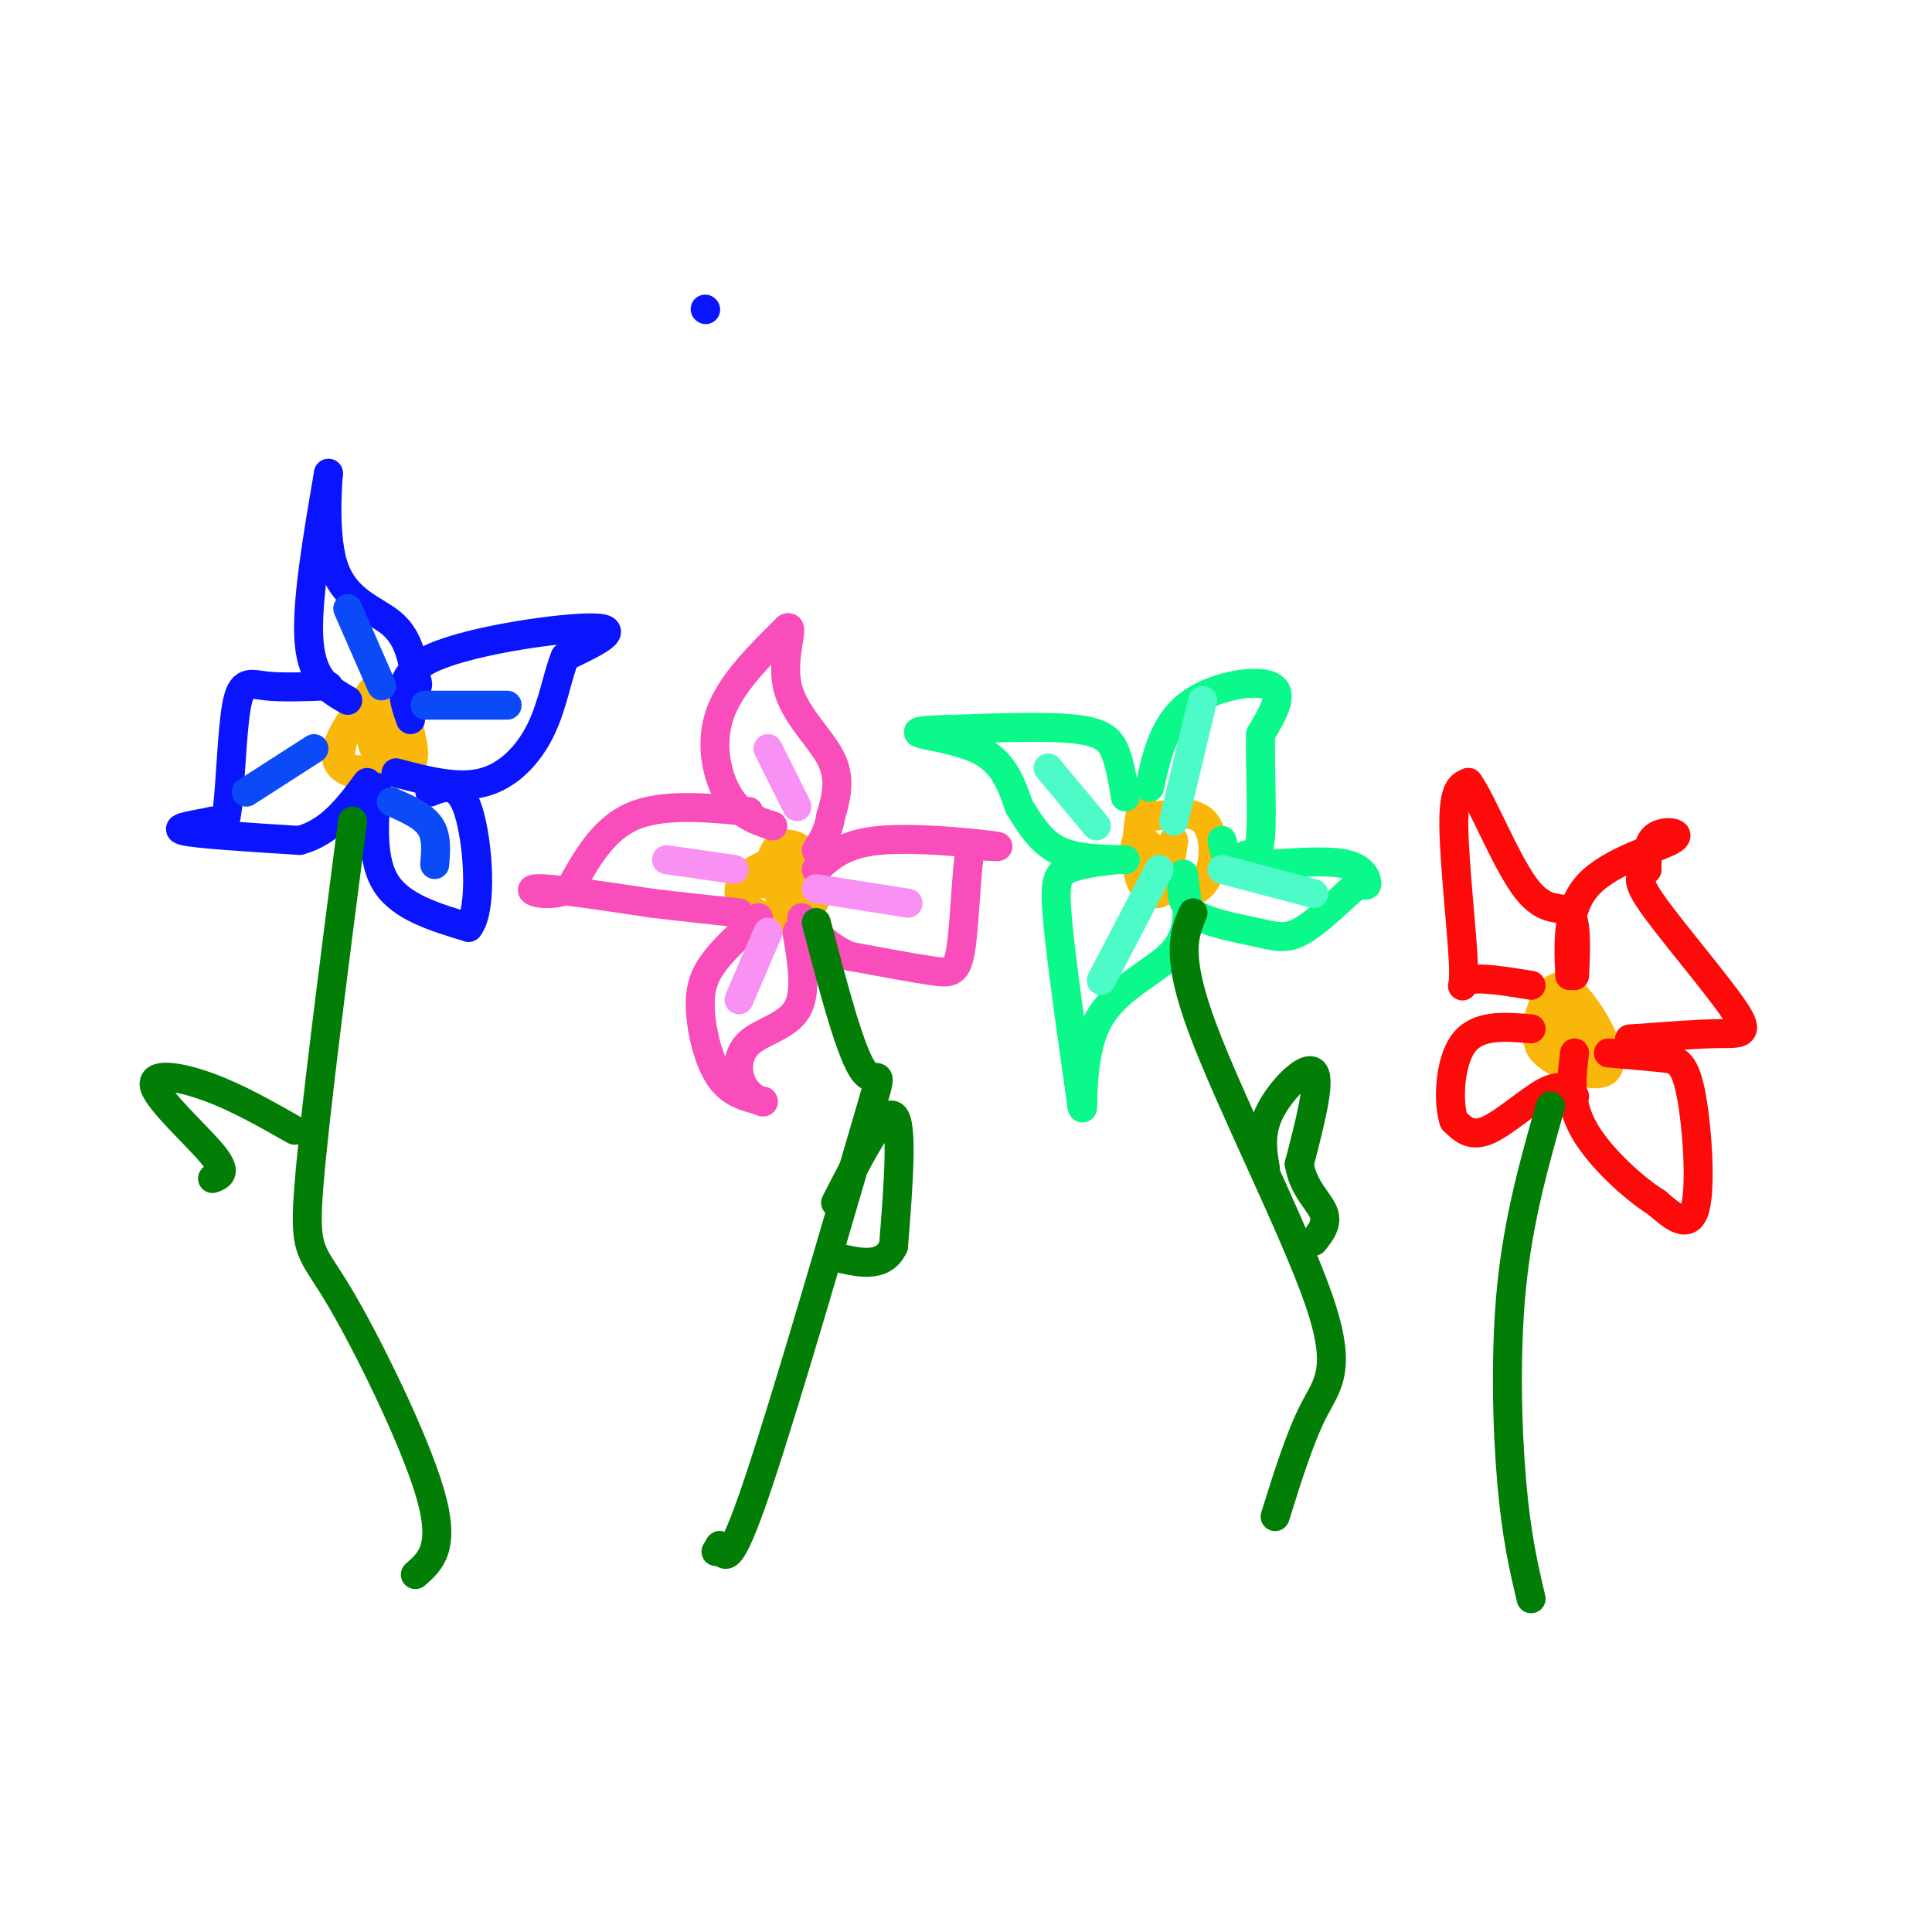 <svg viewBox='0 0 400 400' version='1.1' xmlns='http://www.w3.org/2000/svg' xmlns:xlink='http://www.w3.org/1999/xlink'><g fill='none' stroke='rgb(249,183,11)' stroke-width='6' stroke-linecap='round' stroke-linejoin='round'><path d='M77,143c-4.356,5.933 -8.711,11.867 -7,15c1.711,3.133 9.489,3.467 13,2c3.511,-1.467 2.756,-4.733 2,-8'/><path d='M85,152c-0.456,-2.925 -2.596,-6.238 -5,-7c-2.404,-0.762 -5.070,1.026 -7,4c-1.930,2.974 -3.123,7.136 -2,9c1.123,1.864 4.561,1.432 8,1'/><path d='M79,159c2.115,-0.362 3.402,-1.767 4,-4c0.598,-2.233 0.507,-5.293 -1,-6c-1.507,-0.707 -4.431,0.941 -5,3c-0.569,2.059 1.215,4.530 3,7'/><path d='M80,159c1.400,0.333 3.400,-2.333 3,-4c-0.400,-1.667 -3.200,-2.333 -6,-3'/><path d='M237,170c-1.655,3.399 -3.310,6.798 -1,10c2.310,3.202 8.583,6.208 12,4c3.417,-2.208 3.976,-9.631 2,-13c-1.976,-3.369 -6.488,-2.685 -11,-2'/><path d='M239,169c-2.292,-1.037 -2.522,-2.628 -3,0c-0.478,2.628 -1.206,9.477 0,13c1.206,3.523 4.344,3.721 5,2c0.656,-1.721 -1.172,-5.360 -3,-9'/><path d='M238,175c0.111,-0.022 1.889,4.422 3,5c1.111,0.578 1.556,-2.711 2,-6'/><path d='M319,213c-0.681,1.856 -1.362,3.713 2,6c3.362,2.287 10.767,5.005 12,2c1.233,-3.005 -3.707,-11.732 -7,-15c-3.293,-3.268 -4.941,-1.077 -6,1c-1.059,2.077 -1.530,4.038 -2,6'/><path d='M318,213c2.679,1.821 10.375,3.375 10,3c-0.375,-0.375 -8.821,-2.679 -10,-2c-1.179,0.679 4.911,4.339 11,8'/><path d='M329,222c1.800,-1.156 0.800,-8.044 -1,-11c-1.800,-2.956 -4.400,-1.978 -7,-1'/><path d='M162,177c1.289,4.244 2.578,8.489 4,10c1.422,1.511 2.978,0.289 3,-2c0.022,-2.289 -1.489,-5.644 -3,-9'/><path d='M166,176c-1.905,-1.798 -5.167,-1.792 -6,1c-0.833,2.792 0.762,8.369 2,9c1.238,0.631 2.119,-3.685 3,-8'/><path d='M165,178c-1.644,-0.922 -7.255,0.774 -10,3c-2.745,2.226 -2.624,4.984 0,7c2.624,2.016 7.750,3.290 10,2c2.250,-1.290 1.625,-5.145 1,-9'/><path d='M166,181c-1.167,-1.167 -4.583,0.417 -8,2'/></g>
<g fill='none' stroke='rgb(10,20,253)' stroke-width='6' stroke-linecap='round' stroke-linejoin='round'><path d='M146,64c0.000,0.000 0.100,0.100 0.1,0.1'/><path d='M72,145c-3.667,-2.083 -7.333,-4.167 -8,-12c-0.667,-7.833 1.667,-21.417 4,-35'/><path d='M68,98c0.190,-1.702 -1.333,11.542 1,19c2.333,7.458 8.524,9.131 12,12c3.476,2.869 4.238,6.935 5,11'/><path d='M86,140c0.833,2.167 0.417,2.083 0,2'/><path d='M85,149c-1.689,-4.689 -3.378,-9.378 5,-13c8.378,-3.622 26.822,-6.178 33,-6c6.178,0.178 0.089,3.089 -6,6'/><path d='M117,136c-1.560,3.643 -2.458,9.750 -5,15c-2.542,5.250 -6.726,9.643 -12,11c-5.274,1.357 -11.637,-0.321 -18,-2'/><path d='M78,163c-0.583,7.583 -1.167,15.167 2,20c3.167,4.833 10.083,6.917 17,9'/><path d='M97,192c3.000,-3.756 2.000,-17.644 0,-24c-2.000,-6.356 -5.000,-5.178 -8,-4'/><path d='M68,142c-4.857,0.190 -9.714,0.381 -13,0c-3.286,-0.381 -5.000,-1.333 -6,4c-1.000,5.333 -1.286,16.952 -2,22c-0.714,5.048 -1.857,3.524 -3,2'/><path d='M44,170c-2.867,0.667 -8.533,1.333 -6,2c2.533,0.667 13.267,1.333 24,2'/><path d='M62,174c6.333,-1.667 10.167,-6.833 14,-12'/></g>
<g fill='none' stroke='rgb(11,75,247)' stroke-width='6' stroke-linecap='round' stroke-linejoin='round'><path d='M65,155c0.000,0.000 -14.000,9.000 -14,9'/><path d='M81,166c3.250,1.417 6.500,2.833 8,5c1.500,2.167 1.250,5.083 1,8'/><path d='M88,146c0.000,0.000 17.000,0.000 17,0'/><path d='M79,142c0.000,0.000 -7.000,-16.000 -7,-16'/></g>
<g fill='none' stroke='rgb(248,77,186)' stroke-width='6' stroke-linecap='round' stroke-linejoin='round'><path d='M160,171c-3.267,-1.044 -6.533,-2.089 -9,-6c-2.467,-3.911 -4.133,-10.689 -2,-17c2.133,-6.311 8.067,-12.156 14,-18'/><path d='M163,130c1.631,-0.821 -1.292,6.125 0,12c1.292,5.875 6.798,10.679 9,15c2.202,4.321 1.101,8.161 0,12'/><path d='M172,169c-0.500,3.167 -1.750,5.083 -3,7'/><path d='M157,190c-3.399,3.060 -6.798,6.119 -9,9c-2.202,2.881 -3.208,5.583 -3,10c0.208,4.417 1.631,10.548 4,14c2.369,3.452 5.685,4.226 9,5'/><path d='M158,228c0.585,0.579 -2.451,-0.474 -4,-3c-1.549,-2.526 -1.609,-6.526 1,-9c2.609,-2.474 7.888,-3.421 10,-7c2.112,-3.579 1.056,-9.789 0,-16'/><path d='M155,168c-8.917,-0.833 -17.833,-1.667 -24,1c-6.167,2.667 -9.583,8.833 -13,15'/><path d='M118,184c-4.644,2.200 -9.756,0.200 -7,0c2.756,-0.200 13.378,1.400 24,3'/><path d='M135,187c7.000,0.833 12.500,1.417 18,2'/><path d='M169,180c2.844,-2.644 5.689,-5.289 13,-6c7.311,-0.711 19.089,0.511 23,1c3.911,0.489 -0.044,0.244 -4,0'/><path d='M201,175c-0.917,4.417 -1.208,15.458 -2,21c-0.792,5.542 -2.083,5.583 -6,5c-3.917,-0.583 -10.458,-1.792 -17,-3'/><path d='M176,198c-4.500,-1.833 -7.250,-4.917 -10,-8'/></g>
<g fill='none' stroke='rgb(249,144,244)' stroke-width='6' stroke-linecap='round' stroke-linejoin='round'><path d='M169,184c0.000,0.000 19.000,3.000 19,3'/><path d='M159,193c0.000,0.000 -6.000,14.000 -6,14'/><path d='M152,180c0.000,0.000 -14.000,-2.000 -14,-2'/><path d='M165,167c0.000,0.000 -6.000,-12.000 -6,-12'/></g>
<g fill='none' stroke='rgb(11,248,138)' stroke-width='6' stroke-linecap='round' stroke-linejoin='round'><path d='M233,165c-0.533,-3.244 -1.067,-6.489 -2,-9c-0.933,-2.511 -2.267,-4.289 -8,-5c-5.733,-0.711 -15.867,-0.356 -26,0'/><path d='M197,151c-6.071,0.119 -8.250,0.417 -6,1c2.250,0.583 8.929,1.452 13,4c4.071,2.548 5.536,6.774 7,11'/><path d='M211,167c2.244,3.622 4.356,7.178 8,9c3.644,1.822 8.822,1.911 14,2'/><path d='M231,178c-3.889,0.467 -7.778,0.933 -10,2c-2.222,1.067 -2.778,2.733 -2,11c0.778,8.267 2.889,23.133 5,38'/><path d='M224,229c0.524,2.738 -0.667,-9.417 3,-17c3.667,-7.583 12.190,-10.595 16,-15c3.810,-4.405 2.905,-10.202 2,-16'/><path d='M245,181c-0.423,2.982 -0.845,5.964 2,8c2.845,2.036 8.958,3.125 13,4c4.042,0.875 6.012,1.536 9,0c2.988,-1.536 6.994,-5.268 11,-9'/><path d='M280,184c2.417,-1.381 2.958,-0.333 3,-1c0.042,-0.667 -0.417,-3.048 -4,-4c-3.583,-0.952 -10.292,-0.476 -17,0'/><path d='M262,179c-4.111,0.222 -5.889,0.778 -7,0c-1.111,-0.778 -1.556,-2.889 -2,-5'/><path d='M238,163c1.444,-6.511 2.889,-13.022 8,-17c5.111,-3.978 13.889,-5.422 17,-4c3.111,1.422 0.556,5.711 -2,10'/><path d='M261,152c-0.178,6.044 0.378,16.156 0,21c-0.378,4.844 -1.689,4.422 -3,4'/></g>
<g fill='none' stroke='rgb(77,251,200)' stroke-width='6' stroke-linecap='round' stroke-linejoin='round'><path d='M227,171c0.000,0.000 -10.000,-12.000 -10,-12'/><path d='M240,180c0.000,0.000 -12.000,23.000 -12,23'/><path d='M243,170c0.000,0.000 6.000,-25.000 6,-25'/><path d='M253,180c0.000,0.000 19.000,5.000 19,5'/></g>
<g fill='none' stroke='rgb(253,10,10)' stroke-width='6' stroke-linecap='round' stroke-linejoin='round'><path d='M317,204c-5.458,-0.893 -10.917,-1.786 -13,-1c-2.083,0.786 -0.792,3.250 -1,-3c-0.208,-6.250 -1.917,-21.214 -2,-29c-0.083,-7.786 1.458,-8.393 3,-9'/><path d='M304,162c2.655,3.440 7.792,16.542 12,22c4.208,5.458 7.488,3.274 9,5c1.512,1.726 1.256,7.363 1,13'/><path d='M325,202c-0.310,-7.083 -0.619,-14.167 4,-19c4.619,-4.833 14.167,-7.417 17,-9c2.833,-1.583 -1.048,-2.167 -3,-1c-1.952,1.167 -1.976,4.083 -2,7'/><path d='M341,180c-1.107,1.411 -2.874,1.440 1,7c3.874,5.560 13.389,16.651 17,22c3.611,5.349 1.317,4.957 -3,5c-4.317,0.043 -10.659,0.522 -17,1'/><path d='M339,215c-2.833,0.167 -1.417,0.083 0,0'/><path d='M333,218c4.048,0.351 8.095,0.702 11,1c2.905,0.298 4.667,0.542 6,7c1.333,6.458 2.238,19.131 1,24c-1.238,4.869 -4.619,1.935 -8,-1'/><path d='M343,249c-4.489,-2.778 -11.711,-9.222 -15,-15c-3.289,-5.778 -2.644,-10.889 -2,-16'/><path d='M326,227c-1.356,-1.356 -2.711,-2.711 -6,-1c-3.289,1.711 -8.511,6.489 -12,8c-3.489,1.511 -5.244,-0.244 -7,-2'/><path d='M301,232c-1.267,-3.733 -0.933,-12.067 2,-16c2.933,-3.933 8.467,-3.467 14,-3'/></g>
<g fill='none' stroke='rgb(2,125,6)' stroke-width='6' stroke-linecap='round' stroke-linejoin='round'><path d='M73,170c-3.899,30.214 -7.798,60.429 -9,75c-1.202,14.571 0.292,13.500 6,23c5.708,9.500 15.631,29.571 19,41c3.369,11.429 0.185,14.214 -3,17'/><path d='M169,191c3.619,13.839 7.238,27.679 10,31c2.762,3.321 4.667,-3.875 0,12c-4.667,15.875 -15.905,54.821 -22,73c-6.095,18.179 -7.048,15.589 -8,13'/><path d='M149,320c-1.333,2.167 -0.667,1.083 0,0'/><path d='M247,189c-1.851,4.363 -3.702,8.726 2,24c5.702,15.274 18.958,41.458 24,56c5.042,14.542 1.869,17.440 -1,23c-2.869,5.560 -5.435,13.780 -8,22'/><path d='M321,229c-3.289,11.600 -6.578,23.200 -8,37c-1.422,13.800 -0.978,29.800 0,41c0.978,11.200 2.489,17.600 4,24'/><path d='M262,242c-0.644,-3.756 -1.289,-7.511 1,-12c2.289,-4.489 7.511,-9.711 9,-8c1.489,1.711 -0.756,10.356 -3,19'/><path d='M269,241c0.733,4.911 4.067,7.689 5,10c0.933,2.311 -0.533,4.156 -2,6'/><path d='M173,249c5.000,-9.750 10.000,-19.500 12,-18c2.000,1.500 1.000,14.250 0,27'/><path d='M185,258c-2.167,4.833 -7.583,3.417 -13,2'/><path d='M61,234c-6.006,-3.417 -12.012,-6.833 -18,-9c-5.988,-2.167 -11.958,-3.083 -11,0c0.958,3.083 8.845,10.167 12,14c3.155,3.833 1.577,4.417 0,5'/></g>
</svg>